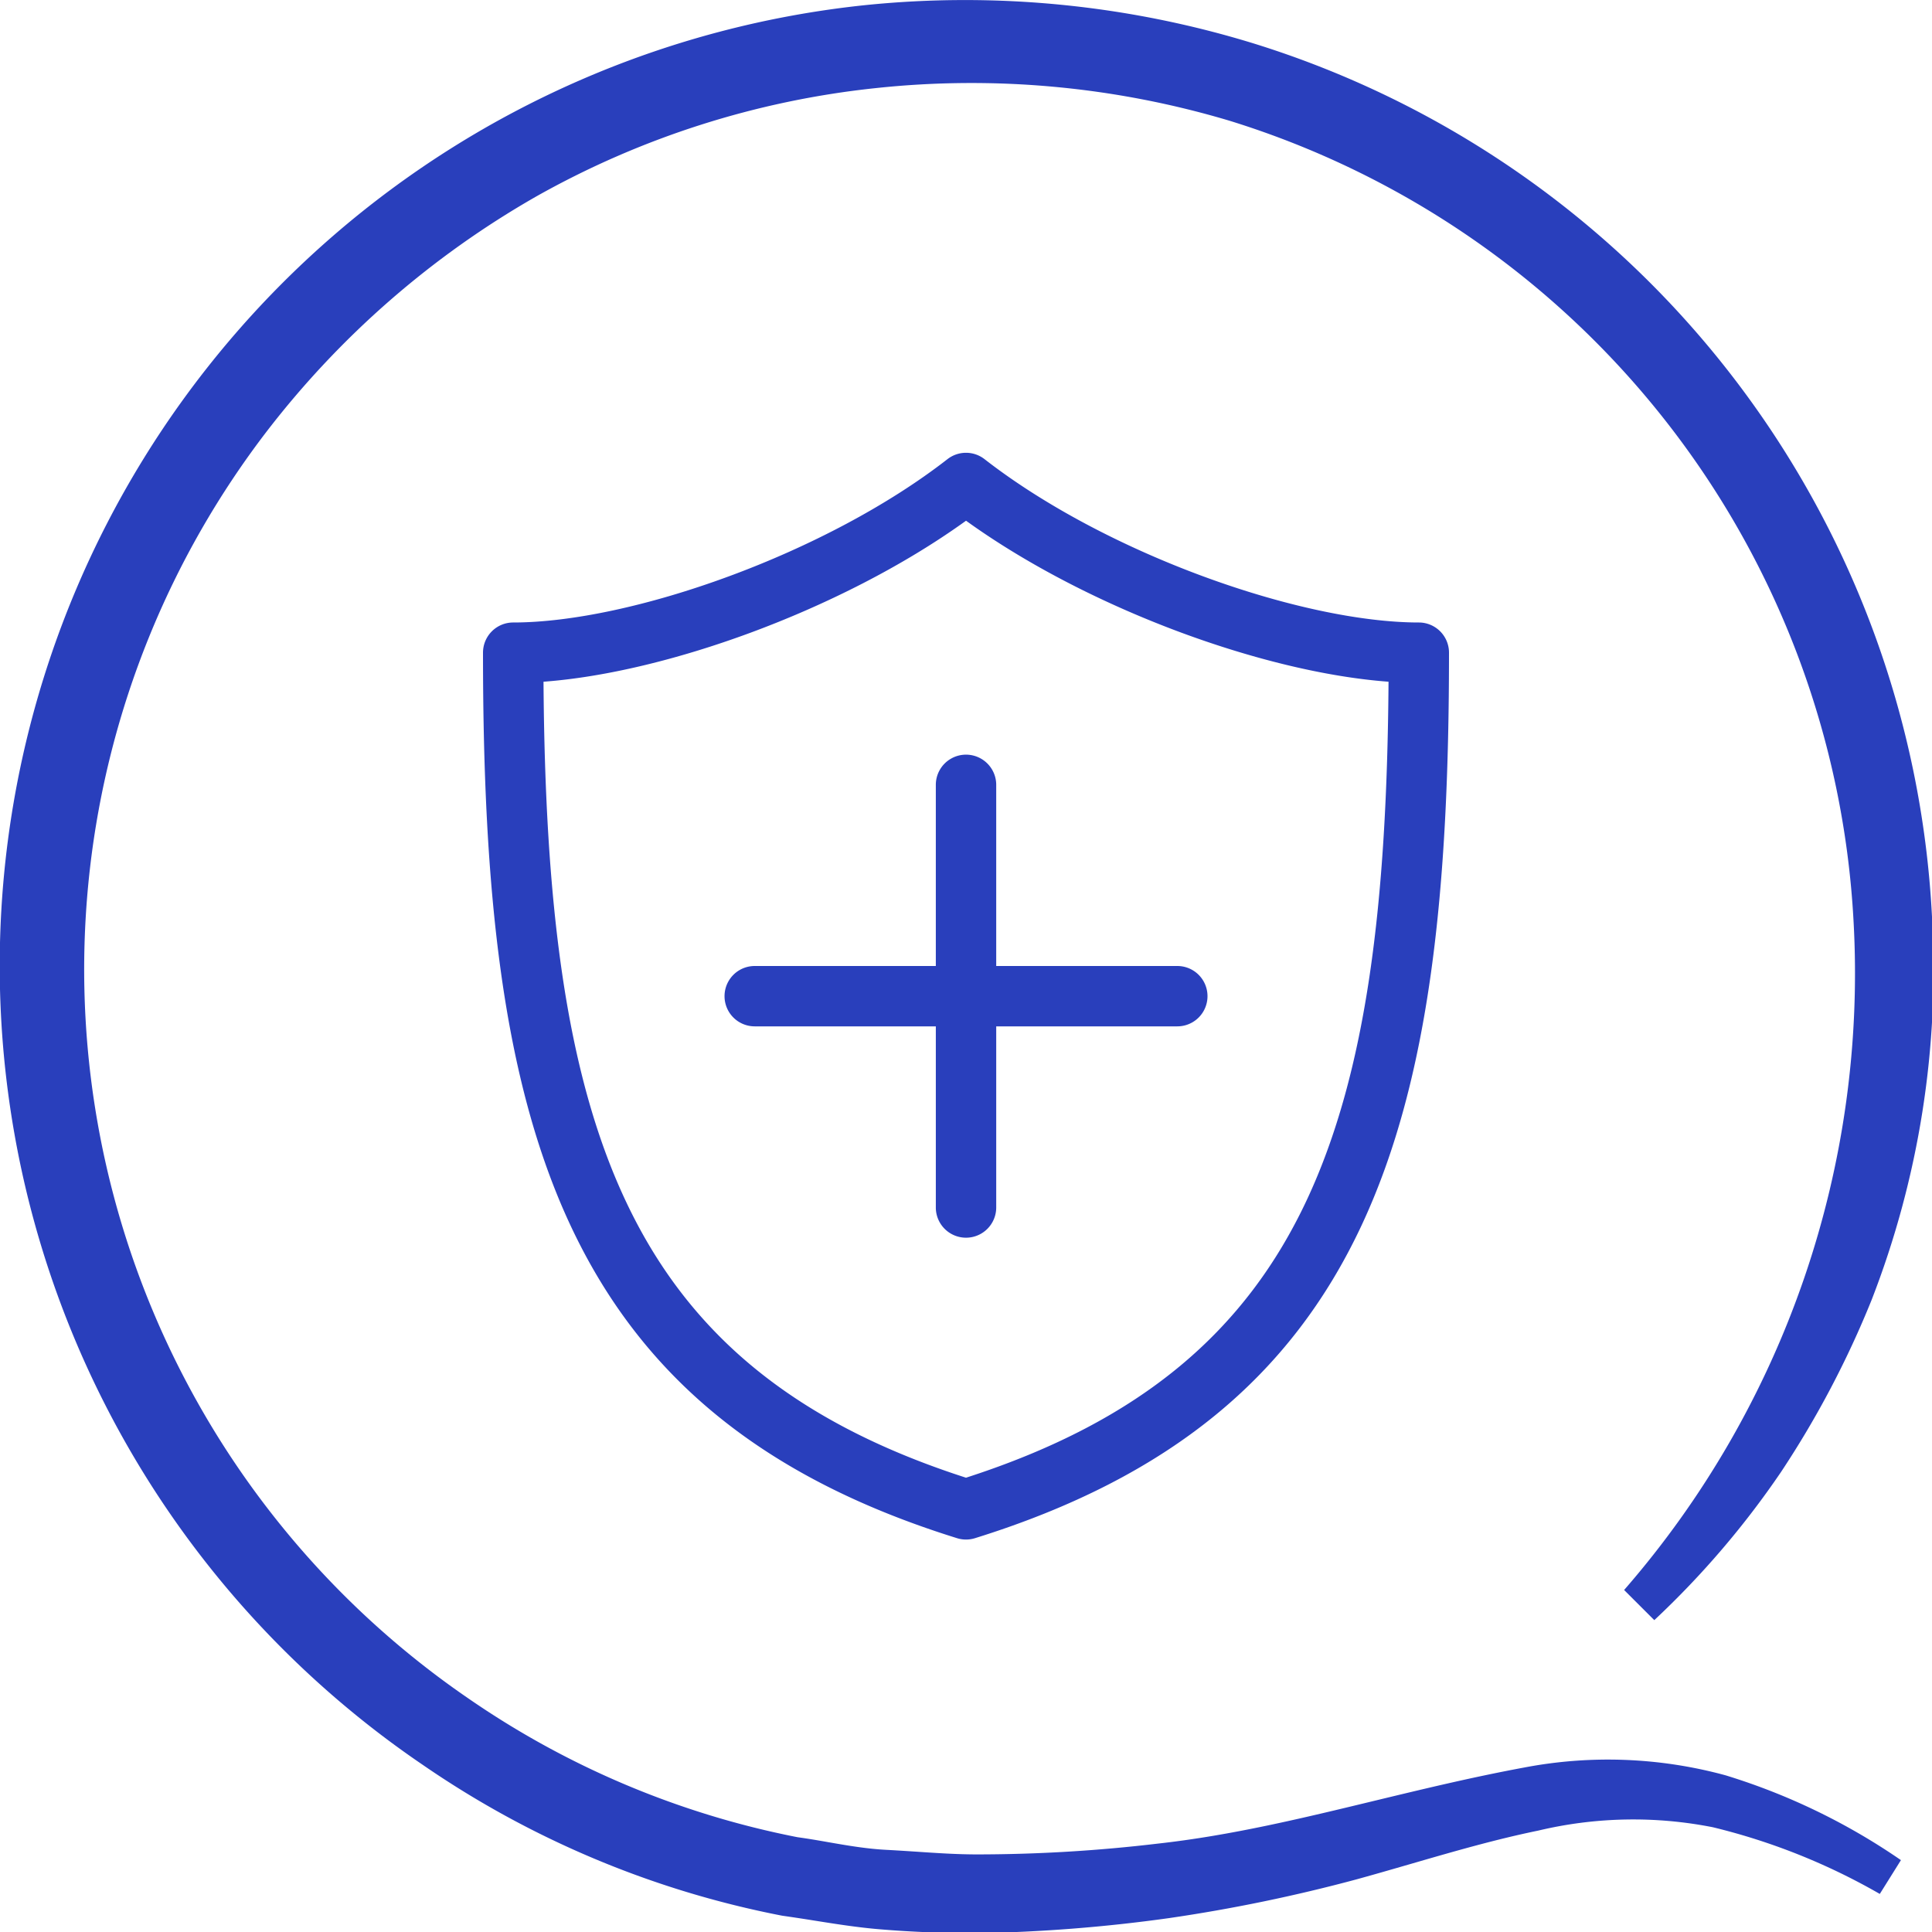 <svg width="50" height="50" viewBox="0 0 50 50" fill="none" xmlns="http://www.w3.org/2000/svg">
    <g clip-path="url(#nard1fsfaa)">
        <path fill-rule="evenodd" clip-rule="evenodd" d="M35.563 46.606c1.264-.305 2.55-.616 3.89-.864a11.562 11.562 0 0 1 5.204.203 16.507 16.507 0 0 1 4.539 2.195l-.547.875a16.404 16.404 0 0 0-4.32-1.726 10.619 10.619 0 0 0-4.516.086c-1.103.226-2.206.545-3.309.865-.46.133-.919.266-1.379.393a42.014 42.014 0 0 1-4.867 1.007 40.83 40.83 0 0 1-4.976.391c-.836 0-1.68-.031-2.524-.102-.565-.047-1.126-.136-1.686-.225a45.994 45.994 0 0 0-.83-.126 24.671 24.671 0 0 1-9.304-3.906A25 25 0 0 1 22.398.132a25.414 25.414 0 0 1 10.048.993A25 25 0 0 1 50 23.726a23.595 23.595 0 0 1-1.562 9.914 24.89 24.89 0 0 1-2.344 4.453 22.811 22.811 0 0 1-3.281 3.836l-.781-.78a24.298 24.298 0 0 0 5.937-17.321A22.97 22.97 0 0 0 31.821 3.125a23.336 23.336 0 0 0-9.164-.844 22.758 22.758 0 0 0-8.782 2.805 23.5 23.5 0 0 0-6.953 6.054 22.875 22.875 0 0 0 5.196 32.813 22.657 22.657 0 0 0 8.523 3.594c.258.035.521.08.787.127.499.087 1.008.175 1.518.2.26.014.52.031.781.048.52.035 1.042.07 1.563.07a39.762 39.762 0 0 0 4.687-.281c1.885-.21 3.712-.652 5.586-1.105zM25.48 11.883a.781.781 0 0 0-.96 0c-1.55 1.207-3.59 2.27-5.65 3.03-2.066.763-4.086 1.197-5.588 1.197a.781.781 0 0 0-.782.782c0 6.093.484 11.027 2.272 14.838 1.817 3.872 4.94 6.504 9.996 8.078a.781.781 0 0 0 .465 0c5.055-1.574 8.179-4.206 9.996-8.078 1.788-3.81 2.271-8.745 2.271-14.838a.781.781 0 0 0-.78-.782c-1.503 0-3.523-.434-5.59-1.197-2.06-.76-4.1-1.823-5.65-3.03zm-9.294 19.183c-1.562-3.33-2.08-7.722-2.12-13.423 1.604-.119 3.492-.58 5.345-1.264 1.974-.729 3.963-1.73 5.59-2.903 1.626 1.172 3.615 2.174 5.588 2.903 1.854.684 3.741 1.145 5.346 1.264-.04 5.701-.558 10.093-2.12 13.423C32.24 34.42 29.568 36.77 25 38.243c-4.567-1.472-7.24-3.822-8.814-7.177zm9.596-10.754a.781.781 0 0 0-1.563 0V25h-4.687a.781.781 0 0 0 0 1.562h4.687v4.688a.781.781 0 1 0 1.563 0v-4.688h4.687a.781.781 0 0 0 0-1.562h-4.687v-4.688z" fill="#293FBC"/>
    </g>
    <defs>
        <clipPath id="nard1fsfaa">
            <path fill="#fff" d="M0 0h50v50H0z"/>
        </clipPath>
    </defs>
</svg>
